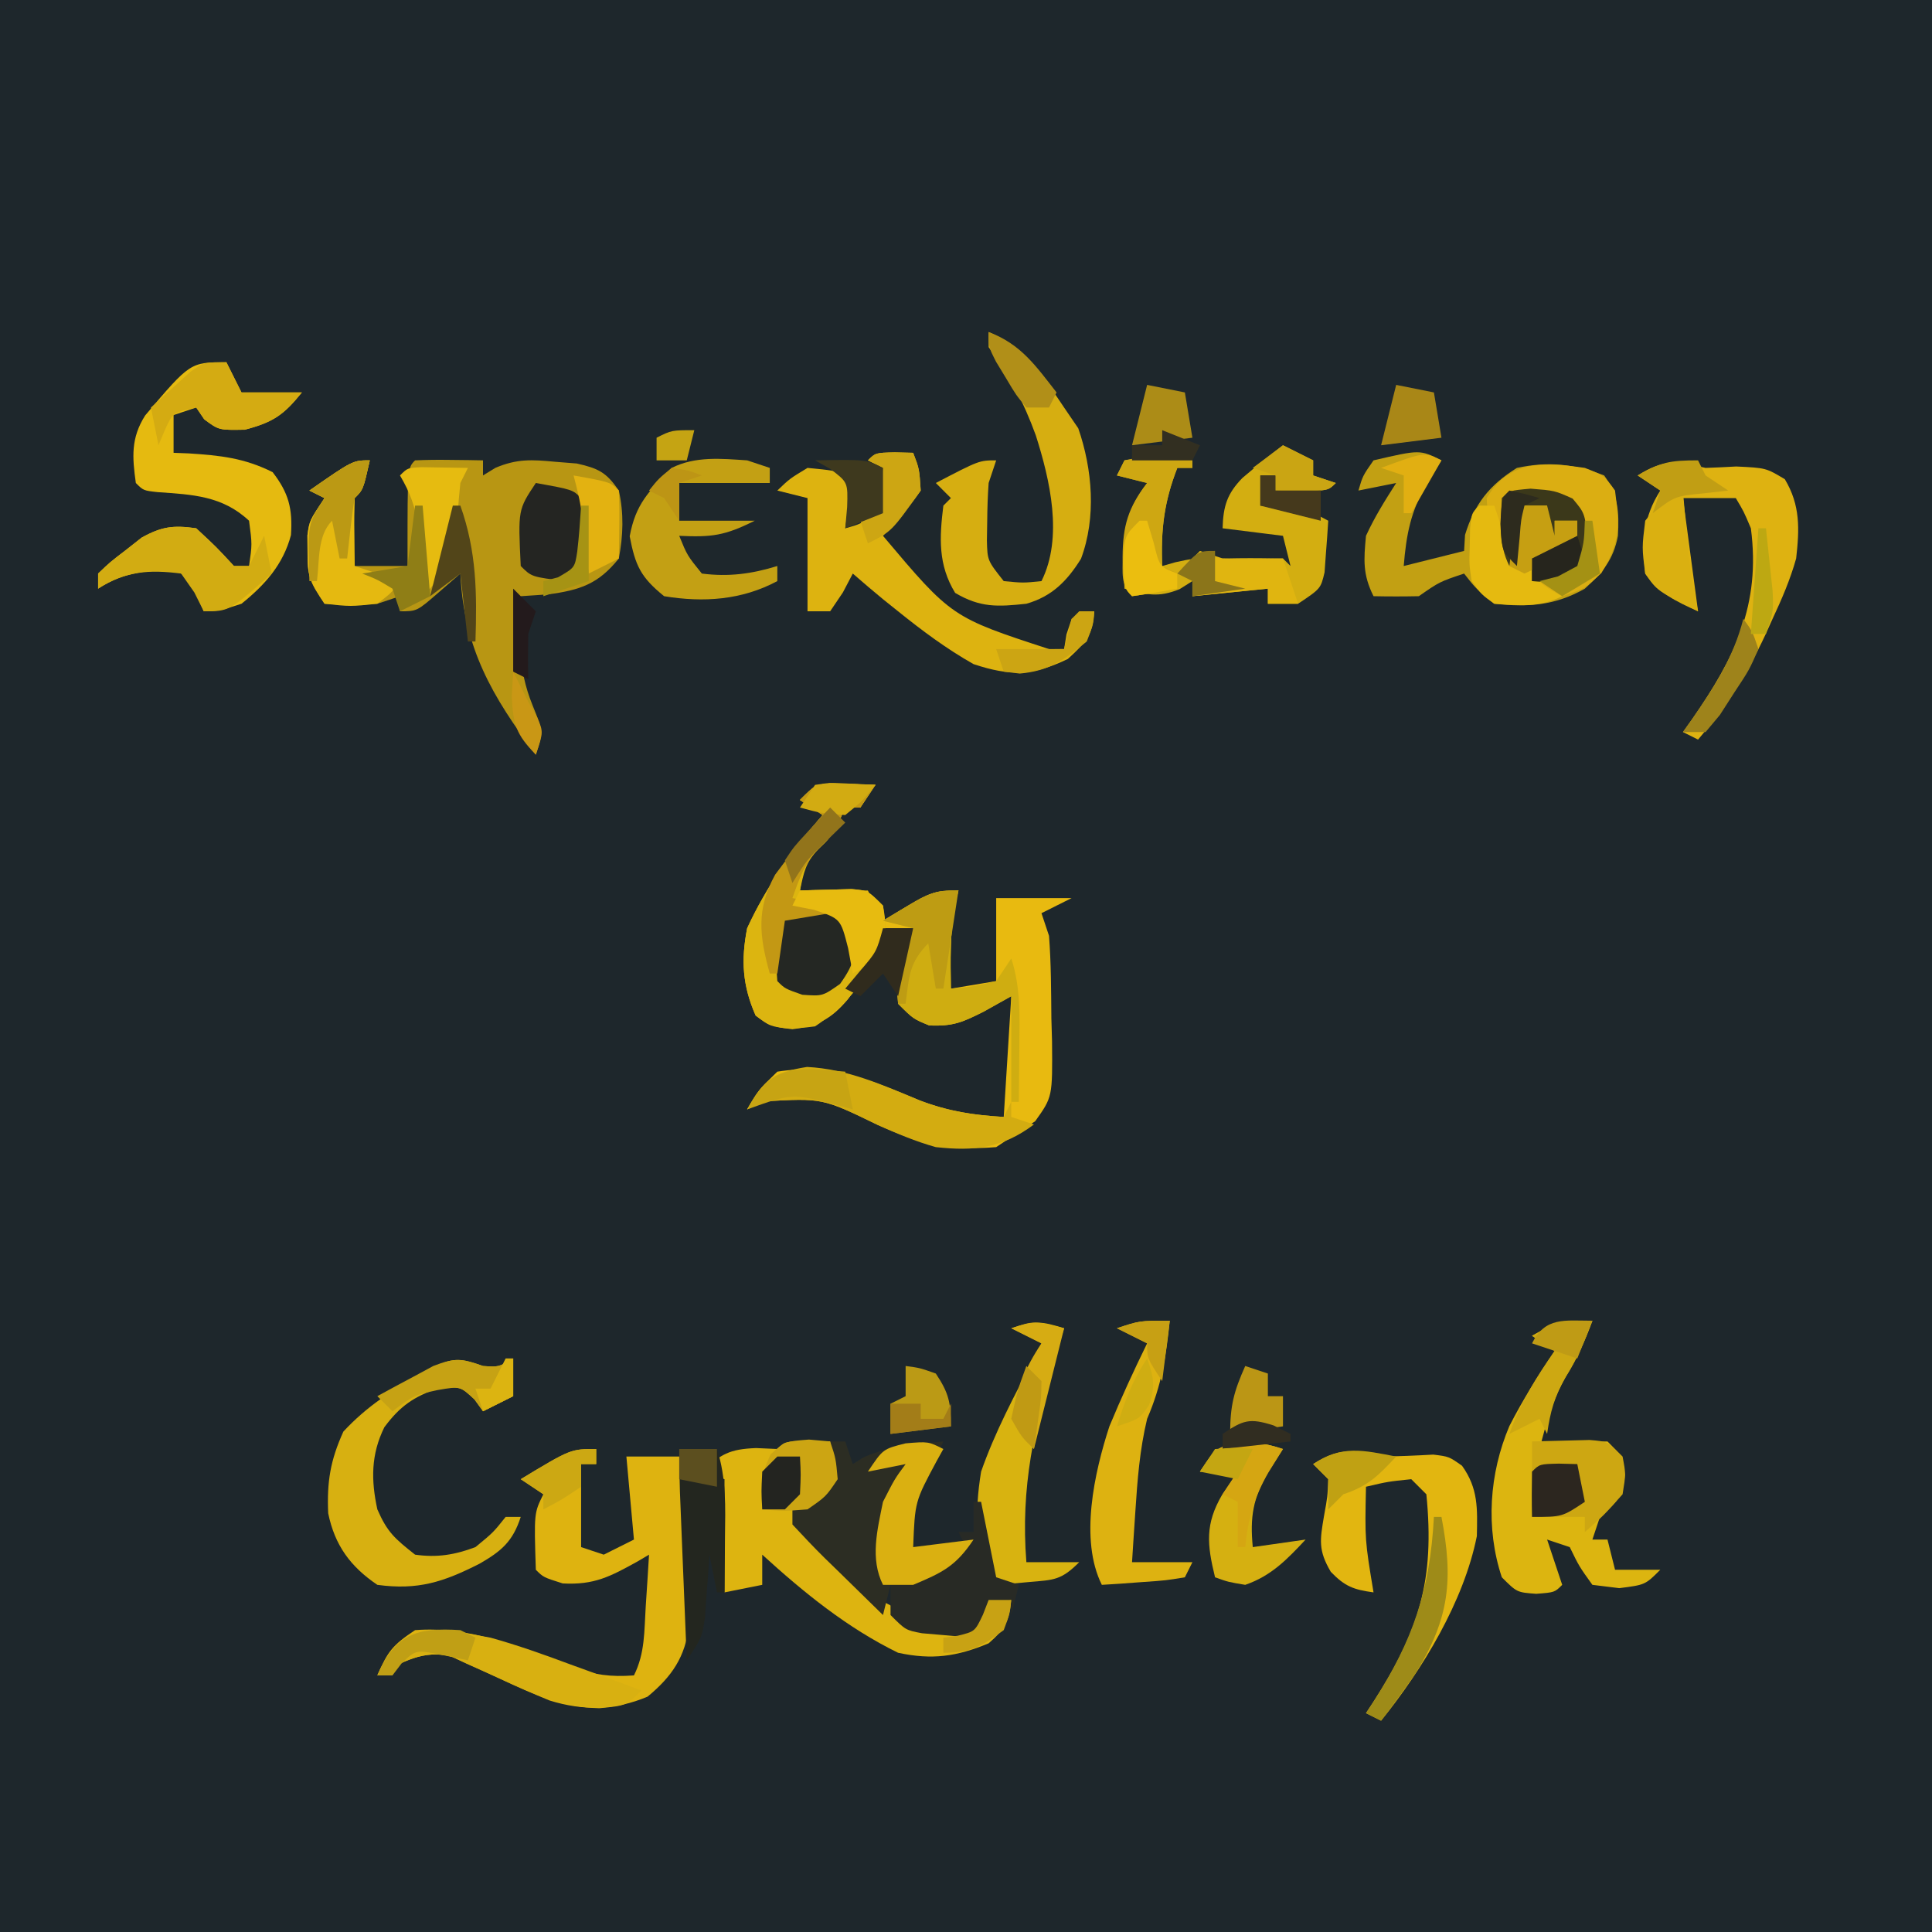 <?xml version="1.0" encoding="UTF-8"?>
<svg version="1.1" xmlns="http://www.w3.org/2000/svg" width="256" height="256">
<path d="M0 0 C84.48 0 168.96 0 256 0 C256 84.48 256 168.96 256 256 C171.52 256 87.04 256 0 256 C0 171.52 0 87.04 0 0 Z " fill="#1E272C" transform="translate(0,0)"/>
<path d="M0 0 C2.018 0.065 4.036 0.13 6.055 0.195 C5.065 1.68 5.065 1.68 4.055 3.195 C3.395 3.195 2.735 3.195 2.055 3.195 C1.787 3.793 1.518 4.392 1.242 5.008 C0.055 7.195 0.055 7.195 -1.508 8.695 C-3.337 10.356 -3.337 10.356 -3.945 14.195 C-0.975 14.195 1.995 14.195 5.055 14.195 C5.715 15.515 6.375 16.835 7.055 18.195 C8.148 17.535 9.241 16.875 10.367 16.195 C12.992 14.611 13.88 14.195 17.055 14.195 C16.89 14.855 16.725 15.515 16.555 16.195 C15.933 19.926 15.991 23.414 16.055 27.195 C18.035 26.865 20.015 26.535 22.055 26.195 C22.055 22.565 22.055 18.935 22.055 15.195 C25.355 15.195 28.655 15.195 32.055 15.195 C30.075 16.185 30.075 16.185 28.055 17.195 C28.55 18.68 28.55 18.68 29.055 20.195 C29.335 23.836 29.332 27.482 29.367 31.133 C29.396 32.135 29.425 33.137 29.455 34.17 C29.519 41.545 29.519 41.545 27.223 44.762 C26.507 45.235 25.792 45.708 25.055 46.195 C24.065 46.855 23.075 47.515 22.055 48.195 C16.008 48.699 11.843 47.722 6.367 45.258 C-0.98 41.687 -0.98 41.687 -8.758 42.133 C-9.48 42.483 -10.202 42.834 -10.945 43.195 C-9.508 40.695 -9.508 40.695 -6.945 38.195 C0.227 37.057 5.351 39.276 11.945 42.016 C15.743 43.456 19.021 43.958 23.055 44.195 C23.385 38.915 23.715 33.635 24.055 28.195 C22.229 29.216 22.229 29.216 20.367 30.258 C17.584 31.652 16.344 32.208 13.18 32.07 C11.055 31.195 11.055 31.195 9.055 29.195 C8.739 24.859 8.606 22.869 11.055 19.195 C9.735 19.195 8.415 19.195 7.055 19.195 C6.881 20.073 6.881 20.073 6.703 20.969 C6.015 23.332 5.121 24.837 3.68 26.82 C3.259 27.411 2.839 28.001 2.406 28.609 C0.18 31.222 -1.558 32.147 -4.945 32.57 C-7.945 32.195 -7.945 32.195 -9.82 30.758 C-11.561 26.794 -11.773 23.446 -10.945 19.195 C-8.422 13.691 -4.905 8.764 -0.945 4.195 C-1.935 3.535 -2.925 2.875 -3.945 2.195 C-1.945 0.195 -1.945 0.195 0 0 Z " fill="#E8BA10" transform="translate(109.945,103.805)"/>
<path d="M0 0 C-0.875 3.875 -0.875 3.875 -2 5 C-2.072 6.519 -2.084 8.042 -2.062 9.562 C-2.053 10.389 -2.044 11.215 -2.035 12.066 C-2.024 12.704 -2.012 13.343 -2 14 C0.31 14 2.62 14 5 14 C5 13.397 5 12.793 5 12.172 C5 1 5 1 6 0 C7.519 -0.072 9.042 -0.084 10.562 -0.062 C11.389 -0.053 12.215 -0.044 13.066 -0.035 C13.704 -0.024 14.343 -0.012 15 0 C15 0.66 15 1.32 15 2 C15.818 1.499 15.818 1.499 16.652 0.988 C19.541 -0.228 21.455 -0.104 24.562 0.188 C25.513 0.264 26.463 0.34 27.441 0.418 C30.32 1.073 31.333 1.584 33 4 C33.678 7.069 33.58 9.917 33 13 C30.285 16.394 27.848 17.188 23.688 17.75 C22.471 17.832 21.254 17.915 20 18 C19.716 23.134 19.588 27.619 21.562 32.438 C23 36 23 36 22 39 C16.179 31.239 12.456 24.853 12 15 C10.577 16.238 10.577 16.238 9.125 17.5 C6.25 20 6.25 20 4 20 C4 19.34 4 18.68 4 18 C3.01 18.33 2.02 18.66 1 19 C-2.562 19.25 -2.562 19.25 -6 19 C-7.998 16.003 -8.276 15.367 -8.25 12 C-8.255 11.319 -8.26 10.639 -8.266 9.938 C-8 8 -8 8 -6 5 C-6.66 4.67 -7.32 4.34 -8 4 C-2.25 0 -2.25 0 0 0 Z " fill="#B89613" transform="translate(49,61)"/>
<path d="M0 0 C-0.639 1.011 -1.279 2.021 -1.938 3.062 C-4.068 6.752 -4.655 9.779 -5 14 C-2.36 13.34 0.28 12.68 3 12 C3.041 11.299 3.083 10.598 3.125 9.875 C4.367 5.793 6.364 3.263 10 1 C14.14 0.112 17.637 0.468 21.562 2 C23.43 4.599 23.555 6.846 23.387 10 C22.769 13.197 21.365 14.827 19 17 C15.051 19.241 11.486 19.489 7 19 C4.562 17 4.562 17 3 15 C-0.25 16.088 -0.25 16.088 -3 18 C-5 18.041 -7 18.043 -9 18 C-10.44 15.121 -10.303 13.21 -10 10 C-8.851 7.497 -7.491 5.33 -6 3 C-7.65 3.33 -9.3 3.66 -11 4 C-10.438 2.062 -10.438 2.062 -9 0 C-2.854 -1.427 -2.854 -1.427 0 0 Z " fill="#C2A013" transform="translate(191,61)"/>
<path d="M0 0 C0 0.66 0 1.32 0 2 C-0.66 2 -1.32 2 -2 2 C-2 5.63 -2 9.26 -2 13 C-1.01 13.33 -0.02 13.66 1 14 C2.32 13.34 3.64 12.68 5 12 C4.505 6.555 4.505 6.555 4 1 C7.63 1 11.26 1 15 1 C14.01 1.66 13.02 2.32 12 3 C11.633 5.341 11.633 5.341 11.812 8.051 C11.836 9.059 11.859 10.068 11.883 11.107 C11.961 13.232 12.039 15.357 12.117 17.482 C12.14 18.495 12.164 19.508 12.188 20.551 C12.24 21.938 12.24 21.938 12.293 23.353 C11.829 27.546 10.02 30.155 6.812 32.812 C2.483 34.64 -1.722 34.708 -6.178 33.323 C-8.399 32.417 -10.576 31.451 -12.75 30.438 C-14.219 29.759 -15.693 29.091 -17.172 28.434 C-17.812 28.135 -18.453 27.837 -19.112 27.529 C-22.8 26.495 -25.772 28.271 -29 30 C-27.63 26.839 -27.011 26.007 -24 24 C-16.668 23.438 -9.886 26.298 -3.199 28.941 C-0.211 29.93 1.89 30.228 5 30 C6.481 27.038 6.353 24.165 6.562 20.875 C6.646 19.594 6.73 18.312 6.816 16.992 C6.907 15.511 6.907 15.511 7 14 C6.492 14.3 5.984 14.601 5.461 14.91 C1.866 16.896 -0.25 18.041 -4.438 17.812 C-7 17 -7 17 -8 16 C-8.239 8.478 -8.239 8.478 -7 6 C-7.99 5.34 -8.98 4.68 -10 4 C-3.375 0 -3.375 0 0 0 Z " fill="#DEB310" transform="translate(79,192)"/>
<path d="M0 0 C-0.982 2.643 -1.991 4.986 -3.5 7.375 C-5.276 10.482 -6.119 13.544 -7 17 C-6.06 16.857 -6.06 16.857 -5.102 16.711 C-4.284 16.6 -3.467 16.489 -2.625 16.375 C-1.407 16.201 -1.407 16.201 -0.164 16.023 C0.55 16.016 1.264 16.008 2 16 C4 18 4 18 4.312 20.438 C3.943 23.466 3.225 24.042 1 26 C0.67 26.99 0.34 27.98 0 29 C0.66 29 1.32 29 2 29 C2.33 30.32 2.66 31.64 3 33 C4.98 33 6.96 33 9 33 C7 35 7 35 3.562 35.438 C2.387 35.293 1.211 35.149 0 35 C-1.75 32.562 -1.75 32.562 -3 30 C-3.99 29.67 -4.98 29.34 -6 29 C-5.34 30.98 -4.68 32.96 -4 35 C-5 36 -5 36 -7.438 36.188 C-10 36 -10 36 -12 34 C-14.177 27.469 -13.664 20.238 -11 13.961 C-9.231 10.492 -7.172 7.228 -5 4 C-5.99 3.34 -6.98 2.68 -8 2 C-4.912 0.235 -3.767 0 0 0 Z " fill="#DCB510" transform="translate(211,175)"/>
<path d="M0 0 C1.454 0.031 1.454 0.031 2.938 0.062 C3.688 2.312 3.688 2.312 3.938 5.062 C2.125 7.375 2.125 7.375 -0.062 9.062 C-0.723 9.062 -1.383 9.062 -2.062 9.062 C6.165 19.799 6.165 19.799 17.938 25 C19.27 25.052 20.604 25.084 21.938 25.062 C22.598 23.742 23.258 22.422 23.938 21.062 C24.927 21.062 25.918 21.062 26.938 21.062 C26.642 23.915 26.125 24.898 23.938 26.812 C19.717 28.571 16.436 29.034 11.938 28.062 C5.204 24.771 -0.549 20.086 -6.062 15.062 C-6.062 16.383 -6.062 17.703 -6.062 19.062 C-7.713 19.392 -9.363 19.723 -11.062 20.062 C-11.062 15.113 -11.062 10.162 -11.062 5.062 C-12.053 4.732 -13.043 4.402 -14.062 4.062 C-11.525 1.72 -10.4 1.076 -6.875 0.938 C-5.483 0.999 -5.483 0.999 -4.062 1.062 C-3.062 0.062 -3.062 0.062 0 0 Z " fill="#DDB410" transform="translate(107.062,190.938)"/>
<path d="M0 0 C0.66 1.32 1.32 2.64 2 4 C4.64 4 7.28 4 10 4 C7.59 6.989 6.213 7.944 2.438 8.938 C-1 9 -1 9 -2.938 7.562 C-3.288 7.047 -3.639 6.531 -4 6 C-4.99 6.33 -5.98 6.66 -7 7 C-7 8.65 -7 10.3 -7 12 C-6.336 12.026 -5.672 12.052 -4.988 12.078 C-0.823 12.346 2.359 12.68 6.125 14.562 C8.267 17.347 8.779 19.38 8.555 22.898 C7.522 26.811 5.108 29.496 2 32 C-0.875 32.938 -0.875 32.938 -3 33 C-3.526 31.762 -3.526 31.762 -4.062 30.5 C-5.831 27.61 -5.831 27.61 -9.438 27.562 C-12.552 27.945 -14.399 28.335 -17 30 C-17 29.34 -17 28.68 -17 28 C-15.426 26.492 -15.426 26.492 -13.312 24.875 C-12.628 24.336 -11.944 23.797 -11.238 23.242 C-8.557 21.754 -7.023 21.577 -4 22 C-1.312 24.5 -1.312 24.5 1 27 C1.66 27 2.32 27 3 27 C3.417 24.126 3.417 24.126 3 21 C-0.532 17.696 -4.485 17.532 -9.109 17.211 C-11 17 -11 17 -12 16 C-12.481 12.565 -12.668 10.055 -10.766 7.051 C-4.794 0 -4.794 0 0 0 Z " fill="#E5BA10" transform="translate(30,48)"/>
<path d="M0 0 C2.018 0.065 4.036 0.13 6.055 0.195 C5.065 1.68 5.065 1.68 4.055 3.195 C3.395 3.195 2.735 3.195 2.055 3.195 C1.787 3.793 1.518 4.392 1.242 5.008 C0.055 7.195 0.055 7.195 -1.508 8.695 C-3.221 10.483 -3.433 11.813 -3.945 14.195 C-3.319 14.172 -2.692 14.149 -2.047 14.125 C-1.23 14.107 -0.412 14.089 0.43 14.07 C1.242 14.047 2.054 14.024 2.891 14 C5.055 14.195 5.055 14.195 7.055 16.195 C7.671 19.429 7.498 21.443 5.816 24.297 C3.42 27.568 1.458 29.927 -1.945 32.195 C-5.267 32.611 -7.114 32.832 -9.82 30.758 C-11.561 26.794 -11.773 23.446 -10.945 19.195 C-8.422 13.691 -4.905 8.764 -0.945 4.195 C-1.935 3.535 -2.925 2.875 -3.945 2.195 C-1.945 0.195 -1.945 0.195 0 0 Z " fill="#DCB510" transform="translate(109.945,103.805)"/>
<path d="M0 0 C1.207 0.031 1.207 0.031 2.438 0.062 C3.25 2.188 3.25 2.188 3.438 5.062 C1.961 7.25 0.199 9.085 -1.562 11.062 C7.533 21.852 7.533 21.852 20.488 26.082 C21.132 26.076 21.775 26.069 22.438 26.062 C22.541 25.423 22.644 24.784 22.75 24.125 C22.977 23.444 23.204 22.764 23.438 22.062 C24.427 21.733 25.418 21.402 26.438 21.062 C26.208 24.277 25.35 25.144 22.938 27.375 C18.304 29.609 15.302 29.679 10.438 28.062 C6.847 26.032 3.649 23.644 0.438 21.062 C-0.535 20.283 -0.535 20.283 -1.527 19.488 C-2.891 18.369 -4.23 17.219 -5.562 16.062 C-6.212 17.3 -6.212 17.3 -6.875 18.562 C-7.71 19.8 -7.71 19.8 -8.562 21.062 C-9.553 21.062 -10.543 21.062 -11.562 21.062 C-11.562 16.113 -11.562 11.162 -11.562 6.062 C-12.883 5.732 -14.203 5.402 -15.562 5.062 C-13.938 3.5 -13.938 3.5 -11.562 2.062 C-8.312 2.375 -8.312 2.375 -5.562 3.062 C-5.893 5.372 -6.223 7.683 -6.562 10.062 C-4.514 9.499 -4.514 9.499 -2.562 8.062 C-1.747 5.003 -1.747 5.003 -1.562 2.062 C-2.223 1.732 -2.882 1.403 -3.562 1.062 C-2.562 0.062 -2.562 0.062 0 0 Z " fill="#DDB310" transform="translate(118.562,59.938)"/>
<path d="M0 0 C1.32 0.66 2.64 1.32 4 2 C4 2.66 4 3.32 4 4 C4.99 4.33 5.98 4.66 7 5 C6 6 6 6 2.438 6.062 C1.303 6.042 0.169 6.021 -1 6 C-1 5.34 -1 4.68 -1 4 C-1.66 4 -2.32 4 -3 4 C-3 5.32 -3 6.64 -3 8 C-2.257 7.959 -1.515 7.918 -0.75 7.875 C2.12 8.005 3.521 8.655 6 10 C5.913 11.459 5.805 12.918 5.688 14.375 C5.629 15.187 5.571 15.999 5.512 16.836 C5 19 5 19 2 21 C0.68 21 -0.64 21 -2 21 C-2 20.34 -2 19.68 -2 19 C-6.95 19.495 -6.95 19.495 -12 20 C-12 19.34 -12 18.68 -12 18 C-12.557 18.351 -13.114 18.701 -13.688 19.062 C-16.539 20.218 -18.085 19.81 -21 19 C-21.324 13.496 -21.533 9.563 -18 5 C-19.32 4.67 -20.64 4.34 -22 4 C-21.67 3.34 -21.34 2.68 -21 2 C-18.934 1.586 -18.934 1.586 -16.438 1.375 C-15.611 1.3 -14.785 1.225 -13.934 1.148 C-12.976 1.075 -12.976 1.075 -12 1 C-12 1.66 -12 2.32 -12 3 C-12.66 3 -13.32 3 -14 3 C-15.757 7.504 -16.193 11.176 -16 16 C-15.422 15.835 -14.845 15.67 -14.25 15.5 C-12 15 -12 15 -8 15 C-7.305 14.988 -6.61 14.977 -5.895 14.965 C-3.93 14.939 -1.965 14.968 0 15 C0.33 15.33 0.66 15.66 1 16 C0.67 14.68 0.34 13.36 0 12 C-2.64 11.67 -5.28 11.34 -8 11 C-7.914 8.087 -7.421 6.432 -5.375 4.332 C-3.616 2.839 -1.837 1.396 0 0 Z " fill="#D3AE11" transform="translate(170,59)"/>
<path d="M0 0 C0.66 0 1.32 0 2 0 C2.33 0.99 2.66 1.98 3 3 C3.495 2.691 3.99 2.381 4.5 2.062 C7.98 0.584 11.24 0.376 15 0 C14.711 0.592 14.422 1.183 14.125 1.793 C11.286 7.62 11.286 7.62 11 14 C13.64 13.67 16.28 13.34 19 13 C16.656 16.516 14.831 17.358 11 19 C10.01 19 9.02 19 8 19 C7.67 20.32 7.34 21.64 7 23 C4.994 21.048 2.995 19.089 1 17.125 C0.428 16.569 -0.145 16.014 -0.734 15.441 C-2.195 13.999 -3.601 12.503 -5 11 C-5 10.34 -5 9.68 -5 9 C-4.175 8.402 -3.35 7.804 -2.5 7.188 C0.285 5.246 0.285 5.246 0.312 2.25 C0.209 1.508 0.106 0.765 0 0 Z " fill="#2C2D23" transform="translate(110,191)"/>
<path d="M0 0 C1.355 -0.046 2.709 -0.11 4.062 -0.188 C8 0 8 0 10.5 1.5 C12.574 4.957 12.436 8.102 12 12 C11.217 14.799 10.104 17.37 8.875 20 C8.562 20.695 8.248 21.39 7.926 22.105 C5.521 27.274 2.714 31.652 -1 36 C-1.66 35.67 -2.32 35.34 -3 35 C-2.602 34.443 -2.203 33.886 -1.793 33.312 C3.868 25.159 7.331 18.162 6 8 C5.057 5.767 5.057 5.767 4 4 C1.69 4 -0.62 4 -3 4 C-2.34 8.95 -1.68 13.9 -1 19 C-6.421 16.289 -6.421 16.289 -8 14 C-8.386 9.751 -8.33 6.64 -6 3 C-6.99 2.34 -7.98 1.68 -9 1 C-5.543 -1.177 -3.896 -0.885 0 0 Z " fill="#DEB211" transform="translate(226,62)"/>
<path d="M0 0 C4.917 2.081 7.087 5.692 10 10 C10.619 10.908 11.238 11.815 11.875 12.75 C13.757 18.187 14.287 24.556 12.238 30.039 C10.384 33.014 8.365 35.039 5 36 C1.18 36.409 -1.096 36.533 -4.438 34.562 C-6.71 30.836 -6.528 27.27 -6 23 C-5.67 22.67 -5.34 22.34 -5 22 C-5.66 21.34 -6.32 20.68 -7 20 C-1.25 17 -1.25 17 1 17 C0.67 17.99 0.34 18.98 0 20 C-0.118 21.664 -0.175 23.332 -0.188 25 C-0.202 25.866 -0.216 26.733 -0.23 27.625 C-0.163 30.267 -0.163 30.267 2 33 C4.584 33.25 4.584 33.25 7 33 C9.905 27.19 8.123 19.571 6.25 13.688 C4.649 9.28 2.769 5.757 0 2 C0 1.34 0 0.68 0 0 Z " fill="#D6AE11" transform="translate(131,44)"/>
<path d="M0 0 C2.31 -0.033 4.608 -0.124 6.914 -0.258 C9 0 9 0 10.727 1.219 C12.894 4.25 12.765 6.895 12.691 10.543 C10.958 19.211 5.527 28.15 0 35 C-0.66 34.67 -1.32 34.34 -2 34 C-1.674 33.504 -1.348 33.007 -1.012 32.496 C5.028 23.107 7.138 16.396 6 5 C5.34 4.34 4.68 3.68 4 3 C0.901 3.322 0.901 3.322 -2 4 C-2.15 11.057 -2.15 11.057 -1 18 C-3.639 17.636 -4.79 17.218 -6.664 15.273 C-8.339 12.424 -8.105 11.091 -7.562 7.875 C-7.094 5.317 -7.094 5.317 -7 3 C-7.66 2.34 -8.32 1.68 -9 1 C-5.53 -1.185 -3.912 -0.869 0 0 Z " fill="#E2B610" transform="translate(183,193)"/>
<path d="M0 0 C2.075 0.149 2.075 0.149 4 -1 C4 0.65 4 2.3 4 4 C2.02 4.99 2.02 4.99 0 6 C-0.557 5.227 -0.557 5.227 -1.125 4.438 C-2.987 2.717 -2.987 2.717 -5.875 2.938 C-9.164 4.056 -10.999 5.316 -13.078 8.125 C-14.852 11.733 -14.842 15.119 -14 19 C-12.677 22.023 -11.727 22.841 -9 25 C-6.09 25.415 -3.744 25.03 -1 24 C1.356 22.063 1.356 22.063 3 20 C3.66 20 4.32 20 5 20 C3.953 23.258 2.43 24.536 -0.438 26.188 C-5.235 28.628 -8.611 29.731 -14 29 C-17.574 26.581 -19.637 23.76 -20.512 19.52 C-20.695 15.348 -20.232 12.512 -18.5 8.688 C-15.37 5.323 -12.023 3.169 -8 1 C-7.301 0.616 -6.603 0.232 -5.883 -0.164 C-3.499 -1.223 -2.424 -0.808 0 0 Z " fill="#D7B011" transform="translate(64,181)"/>
<path d="M0 0 C2.562 1 2.562 1 4 3 C4.612 7.746 4.706 9.857 2.188 13.938 C0 16 0 16 -3 17 C-5.688 15.562 -5.688 15.562 -8 14 C-5.826 11.5 -4.27 10.564 -1 10 C-1 9.01 -1 8.02 -1 7 C-1.99 7 -2.98 7 -4 7 C-4 7.66 -4 8.32 -4 9 C-4.66 8.67 -5.32 8.34 -6 8 C-5.67 7.01 -5.34 6.02 -5 5 C-6.32 5 -7.64 5 -9 5 C-8.691 6.145 -8.691 6.145 -8.375 7.312 C-8 10 -8 10 -10 13 C-12.179 9.731 -12.841 7.9 -13 4 C-10.034 -1.124 -5.305 -0.769 0 0 Z " fill="#DBAE12" transform="translate(210,62)"/>
<path d="M0 0 C-0.541 1.723 -0.541 1.723 -1.094 3.48 C-3.951 12.919 -5.79 21.068 -5 31 C-2.69 31 -0.38 31 2 31 C-0.398 33.398 -1.333 33.343 -4.625 33.625 C-5.442 33.7 -6.26 33.775 -7.102 33.852 C-7.728 33.901 -8.355 33.95 -9 34 C-11.807 29.057 -11.895 24.554 -11 19 C-9.173 13.777 -6.575 8.885 -4 4 C-3.67 3.34 -3.34 2.68 -3 2 C-4.32 1.34 -5.64 0.68 -7 0 C-3.867 -1.044 -3.01 -0.934 0 0 Z " fill="#D8B310" transform="translate(141,176)"/>
<path d="M0 0 C-0.485 4.769 -1.09 8.582 -3 13 C-3.985 17.084 -4.289 21.126 -4.562 25.312 C-4.646 26.567 -4.73 27.821 -4.816 29.113 C-4.877 30.066 -4.938 31.019 -5 32 C-2.36 32 0.28 32 3 32 C2.67 32.66 2.34 33.32 2 34 C-0.504 34.414 -0.504 34.414 -3.562 34.625 C-4.574 34.7 -5.586 34.775 -6.629 34.852 C-7.411 34.901 -8.194 34.95 -9 35 C-11.986 29.028 -9.992 20.105 -8 14 C-6.455 10.271 -4.775 6.624 -3 3 C-4.32 2.34 -5.64 1.68 -7 1 C-4 0 -4 0 0 0 Z " fill="#DDB211" transform="translate(155,175)"/>
<path d="M0 0 C0.99 0.33 1.98 0.66 3 1 C3 1.66 3 2.32 3 3 C-0.96 3 -4.92 3 -9 3 C-9 4.65 -9 6.3 -9 8 C-5.7 8 -2.4 8 1 8 C-2.991 9.996 -4.7 10.195 -9 10 C-7.935 12.609 -7.935 12.609 -6 15 C-2.446 15.454 0.588 15.05 4 14 C4 14.66 4 15.32 4 16 C-0.73 18.523 -5.771 18.855 -11 18 C-14.105 15.487 -14.818 13.95 -15.562 10.062 C-14.776 5.78 -13.031 4.103 -10 1 C-6.857 -0.572 -3.442 -0.232 0 0 Z " fill="#C3A014" transform="translate(99,61)"/>
<path d="M0 0 C-0.165 0.66 -0.33 1.32 -0.5 2 C-1.122 5.731 -1.064 9.219 -1 13 C1.934 12.733 1.934 12.733 5 12 C5.66 11.01 6.32 10.02 7 9 C8.266 12.867 8.112 16.732 8.062 20.75 C8.058 21.447 8.053 22.145 8.049 22.863 C8.037 24.576 8.019 26.288 8 28 C7.67 28 7.34 28 7 28 C7 23.38 7 18.76 7 14 C5.783 14.681 4.566 15.361 3.312 16.062 C0.529 17.457 -0.711 18.013 -3.875 17.875 C-6 17 -6 17 -8 15 C-8.315 10.664 -8.449 8.673 -6 5 C-7.32 4.67 -8.64 4.34 -10 4 C-3.375 0 -3.375 0 0 0 Z " fill="#CFAD11" transform="translate(127,118)"/>
<path d="M0 0 C0.33 0 0.66 0 1 0 C1.66 3.3 2.32 6.6 3 10 C3.99 10.33 4.98 10.66 6 11 C5.67 12.32 5.34 13.64 5 15 C5 14.34 5 13.68 5 13 C1.887 13.669 1.887 13.669 0.812 16.062 C0.544 16.702 0.276 17.341 0 18 C-1.459 17.886 -2.917 17.758 -4.375 17.625 C-5.187 17.555 -5.999 17.486 -6.836 17.414 C-9 17 -9 17 -11 15 C-11 13.68 -11 12.36 -11 11 C-7.7 9.35 -4.4 7.7 -1 6 C-1.33 5.34 -1.66 4.68 -2 4 C-1.34 4 -0.68 4 0 4 C0 2.68 0 1.36 0 0 Z " fill="#282A25" transform="translate(129,199)"/>
<path d="M0 0 C5.393 0.276 10.018 2.395 14.953 4.445 C18.751 5.886 22.029 6.388 26.062 6.625 C26.392 5.965 26.723 5.305 27.062 4.625 C27.062 5.285 27.062 5.945 27.062 6.625 C28.052 6.955 29.043 7.285 30.062 7.625 C25.848 10.786 22.175 11.184 17.062 10.625 C14.387 9.877 11.905 8.826 9.375 7.688 C2.027 4.117 2.027 4.117 -5.75 4.562 C-6.472 4.913 -7.194 5.264 -7.938 5.625 C-5.666 1.675 -4.579 0.727 0 0 Z " fill="#D3AC11" transform="translate(106.938,141.375)"/>
<path d="M0 0 C3.616 1.004 7.112 2.248 10.625 3.562 C11.534 3.892 12.443 4.221 13.379 4.561 C15.59 5.363 17.797 6.177 20 7 C18 9 18 9 14.422 9.348 C9.518 9.225 5.641 7.485 1.25 5.438 C-0.219 4.759 -1.693 4.091 -3.172 3.434 C-3.812 3.135 -4.453 2.837 -5.112 2.529 C-8.8 1.495 -11.772 3.271 -15 5 C-11.817 -2.345 -6.875 -1.272 0 0 Z " fill="#D8B011" transform="translate(65,217)"/>
<path d="M0 0 C1.609 -0.041 3.217 -0.083 4.875 -0.125 C5.78 -0.148 6.685 -0.171 7.617 -0.195 C10 0 10 0 12 2 C12.438 4.312 12.438 4.312 12 7 C9.5 9.812 9.5 9.812 7 12 C7 11.34 7 10.68 7 10 C4.69 10 2.38 10 0 10 C0 6.7 0 3.4 0 0 Z " fill="#CDA712" transform="translate(203,191)"/>
<path d="M0 0 C0.66 0 1.32 0 2 0 C2.66 1.98 3.32 3.96 4 6 C5.298 3.776 5.298 3.776 5 0 C6.32 0 7.64 0 9 0 C9.33 1.32 9.66 2.64 10 4 C10 3.34 10 2.68 10 2 C10.99 2 11.98 2 13 2 C13 2.99 13 3.98 13 5 C11.02 5.99 9.04 6.98 7 8 C7.959 10.331 7.959 10.331 11 12 C7.95 13.525 5.358 13.236 2 13 C0.293 11.773 0.293 11.773 -1 10 C-1.328 7.773 -1.328 7.773 -1.25 5.375 C-1.235 4.578 -1.219 3.782 -1.203 2.961 C-1 1 -1 1 0 0 Z " fill="#E5BA10" transform="translate(196,67)"/>
<path d="M0 0 C-0.66 1.031 -1.32 2.062 -2 3.125 C-3.973 6.536 -4.388 9.02 -4 13 C-0.535 12.505 -0.535 12.505 3 12 C0.544 14.632 -1.554 16.815 -5 18 C-7.25 17.625 -7.25 17.625 -9 17 C-10.075 12.61 -10.326 9.954 -8.062 6.062 C-7.382 5.052 -6.701 4.041 -6 3 C-7.65 3 -9.3 3 -11 3 C-9 0 -9 0 -6.625 -0.75 C-4.075 -0.993 -2.409 -0.803 0 0 Z " fill="#D5B011" transform="translate(170,192)"/>
<path d="M0 0 C-0.875 3.875 -0.875 3.875 -2 5 C-2.072 6.519 -2.084 8.042 -2.062 9.562 C-2.053 10.389 -2.044 11.215 -2.035 12.066 C-2.024 12.704 -2.012 13.343 -2 14 C-0.02 14.66 1.96 15.32 4 16 C2.938 17.5 2.938 17.5 1 19 C-2.562 19.375 -2.562 19.375 -6 19 C-7.998 16.003 -8.276 15.367 -8.25 12 C-8.255 11.319 -8.26 10.639 -8.266 9.938 C-8 8 -8 8 -6 5 C-6.66 4.67 -7.32 4.34 -8 4 C-2.25 0 -2.25 0 0 0 Z " fill="#E5B910" transform="translate(49,61)"/>
<path d="M0 0 C2.688 2.5 2.688 2.5 5 5 C5.66 5 6.32 5 7 5 C7.66 3.68 8.32 2.36 9 1 C9.33 2.65 9.66 4.3 10 6 C4.375 11 4.375 11 1 11 C0.588 10.175 0.175 9.35 -0.25 8.5 C-0.828 7.675 -1.405 6.85 -2 6 C-6.253 5.459 -9.357 5.669 -13 8 C-13 7.34 -13 6.68 -13 6 C-11.426 4.492 -11.426 4.492 -9.312 2.875 C-8.628 2.336 -7.944 1.797 -7.238 1.242 C-4.557 -0.246 -3.023 -0.423 0 0 Z " fill="#D2AC12" transform="translate(26,70)"/>
<path d="M0 0 C1.65 0 3.3 0 5 0 C6.266 3.867 6.112 7.732 6.062 11.75 C6.058 12.447 6.053 13.145 6.049 13.863 C6.037 15.576 6.019 17.288 6 19 C5.67 19 5.34 19 5 19 C4.67 17.35 4.34 15.7 4 14 C3.951 14.759 3.902 15.519 3.852 16.301 C3.777 17.295 3.702 18.289 3.625 19.312 C3.521 20.792 3.521 20.792 3.414 22.301 C3 25 3 25 1 28 C0.832 23.896 0.666 19.792 0.5 15.688 C0.452 14.52 0.405 13.353 0.355 12.15 C0.31 11.032 0.265 9.914 0.219 8.762 C0.156 7.214 0.156 7.214 0.092 5.635 C0.026 3.758 0 1.879 0 0 Z " fill="#23261F" transform="translate(90,192)"/>
<path d="M0 0 C-0.433 0.779 -0.433 0.779 -0.875 1.574 C-3.767 6.962 -3.767 6.962 -4 13 C-1.36 12.67 1.28 12.34 4 12 C1.645 15.532 -0.134 16.376 -4 18 C-5.32 18 -6.64 18 -8 18 C-9.735 14.529 -8.749 10.711 -8 7 C-6.438 3.938 -6.438 3.938 -5 2 C-6.65 2.33 -8.3 2.66 -10 3 C-8 0 -8 0 -5 -0.75 C-2 -1 -2 -1 0 0 Z " fill="#DAB011" transform="translate(125,192)"/>
<path d="M0 0 C3.562 0.188 3.562 0.188 5.562 2.188 C6.088 5.518 5.847 6.788 3.875 9.562 C1.562 11.188 1.562 11.188 -1.125 11 C-3.438 10.188 -3.438 10.188 -4.438 9.188 C-4.57 7.375 -4.57 7.375 -4.562 5.188 C-4.565 4.466 -4.568 3.744 -4.57 3 C-4.327 -0.319 -3.428 0.187 0 0 Z " fill="#242723" transform="translate(107.438,120.812)"/>
<path d="M0 0 C4.875 0.875 4.875 0.875 6 2 C6.168 3.996 6.168 3.996 6.188 6.438 C6.202 7.241 6.216 8.044 6.23 8.871 C6 11 6 11 4 13 C-0.556 12.444 -0.556 12.444 -2 11 C-2.361 3.541 -2.361 3.541 0 0 Z " fill="#242522" transform="translate(71,64)"/>
<path d="M0 0 C0 0.66 0 1.32 0 2 C-0.66 2 -1.32 2 -2 2 C-3.757 6.504 -4.193 10.176 -4 15 C-3.34 15.33 -2.68 15.66 -2 16 C-2 16.66 -2 17.32 -2 18 C-3.991 18.381 -5.993 18.713 -8 19 C-9.56 17.44 -9.207 15.911 -9.25 13.75 C-9.224 9.702 -8.532 7.27 -6 4 C-7.32 3.67 -8.64 3.34 -10 3 C-9.67 2.34 -9.34 1.68 -9 1 C-5.98 0.451 -3.074 0 0 0 Z " fill="#CEA712" transform="translate(158,60)"/>
<path d="M0 0 C0.66 1.32 1.32 2.64 2 4 C4.64 4 7.28 4 10 4 C7.59 6.989 6.213 7.944 2.438 8.938 C-1 9 -1 9 -2.938 7.562 C-3.288 7.047 -3.639 6.531 -4 6 C-7.113 6.669 -7.113 6.669 -8.188 9.062 C-8.456 9.702 -8.724 10.341 -9 11 C-9.33 9.35 -9.66 7.7 -10 6 C-8.904 4.991 -7.798 3.993 -6.688 3 C-6.073 2.443 -5.458 1.886 -4.824 1.312 C-3 0 -3 0 0 0 Z " fill="#D4AB12" transform="translate(30,48)"/>
<path d="M0 0 C2.018 0.065 4.036 0.13 6.055 0.195 C5.065 1.68 5.065 1.68 4.055 3.195 C3.395 3.195 2.735 3.195 2.055 3.195 C1.787 3.793 1.518 4.392 1.242 5.008 C0.055 7.195 0.055 7.195 -1.445 8.633 C-3.344 10.611 -4.044 12.631 -4.945 15.195 C-3.295 15.525 -1.645 15.855 0.055 16.195 C0.055 16.525 0.055 16.855 0.055 17.195 C-1.925 17.525 -3.905 17.855 -5.945 18.195 C-6.275 20.505 -6.605 22.815 -6.945 25.195 C-7.275 25.195 -7.605 25.195 -7.945 25.195 C-9.319 20.249 -9.77 16.693 -7.23 12.082 C-5.223 9.362 -3.162 6.747 -0.945 4.195 C-1.935 3.535 -2.925 2.875 -3.945 2.195 C-1.945 0.195 -1.945 0.195 0 0 Z " fill="#C39814" transform="translate(109.945,103.805)"/>
<path d="M0 0 C3.188 0.25 3.188 0.25 5.562 1.312 C7.188 3.25 7.188 3.25 7.562 6.812 C7.188 10.25 7.188 10.25 5.188 12.25 C2.562 12.375 2.562 12.375 0.188 12.25 C0.188 11.26 0.188 10.27 0.188 9.25 C2.167 8.59 4.147 7.93 6.188 7.25 C6.188 6.26 6.188 5.27 6.188 4.25 C5.197 4.25 4.207 4.25 3.188 4.25 C3.188 4.91 3.188 5.57 3.188 6.25 C2.527 5.92 1.867 5.59 1.188 5.25 C1.518 4.26 1.847 3.27 2.188 2.25 C0.868 2.25 -0.453 2.25 -1.812 2.25 C-1.503 3.395 -1.503 3.395 -1.188 4.562 C-0.812 7.25 -0.812 7.25 -2.812 10.25 C-4.304 7.268 -3.932 4.534 -3.812 1.25 C-2.812 0.25 -2.812 0.25 0 0 Z " fill="#3B381A" transform="translate(202.812,64.75)"/>
<path d="M0 0 C0.928 0.083 1.856 0.165 2.812 0.25 C3.562 2.5 3.562 2.5 3.812 5.25 C2.25 7.562 2.25 7.562 -0.188 9.25 C-3.438 9.5 -3.438 9.5 -6.188 9.25 C-6.43 6.344 -6.349 4.583 -5.062 1.938 C-3.188 0.25 -3.188 0.25 0 0 Z " fill="#CCA513" transform="translate(107.188,190.75)"/>
<path d="M0 0 C2.051 0.033 4.102 0.065 6.152 0.098 C5.822 0.758 5.492 1.418 5.152 2.098 C5 3.533 4.879 4.971 4.777 6.41 C4.388 10.307 3.6 12.936 1.152 16.098 C0.822 16.098 0.492 16.098 0.152 16.098 C0.103 15.35 0.054 14.602 0.004 13.832 C-0.071 12.847 -0.146 11.862 -0.223 10.848 C-0.292 9.873 -0.362 8.899 -0.434 7.895 C-0.832 5.201 -1.483 3.428 -2.848 1.098 C-1.848 0.098 -1.848 0.098 0 0 Z " fill="#E6BB10" transform="translate(55.848,61.902)"/>
<path d="M0 0 C0.99 0.33 1.98 0.66 3 1 C4.394 1.067 5.792 1.085 7.188 1.062 C8.446 1.042 9.704 1.021 11 1 C11.66 2.98 12.32 4.96 13 7 C11.68 7 10.36 7 9 7 C9 6.34 9 5.68 9 5 C5.7 5.33 2.4 5.66 -1 6 C-1 5.34 -1 4.68 -1 4 C-1.66 3.67 -2.32 3.34 -3 3 C-2.01 2.01 -1.02 1.02 0 0 Z " fill="#E0B510" transform="translate(159,73)"/>
<path d="M0 0 C0.061 0.736 0.121 1.472 0.184 2.23 C0.267 3.206 0.351 4.182 0.438 5.188 C0.519 6.15 0.6 7.113 0.684 8.105 C0.977 10.786 1.427 13.366 2 16 C-0.872 14.712 -3.192 13.621 -5 11 C-5.438 7.562 -5.438 7.562 -5 4 C-1.821 0 -1.821 0 0 0 Z " fill="#DAB011" transform="translate(223,65)"/>
<path d="M0 0 C1.458 -0.054 2.916 -0.093 4.375 -0.125 C5.187 -0.148 5.999 -0.171 6.836 -0.195 C9 0 9 0 11 2 C11.375 4.938 11.375 4.938 11 8 C9 9.875 9 9.875 7 11 C6.794 9.886 6.588 8.773 6.375 7.625 C5.384 3.734 5.384 3.734 1.875 2.562 C0.926 2.377 -0.022 2.191 -1 2 C-0.67 1.34 -0.34 0.68 0 0 Z " fill="#E7BB10" transform="translate(106,118)"/>
<path d="M0 0 C-0.999 2.69 -2.038 5.06 -3.562 7.5 C-5.033 10.057 -5.586 12.1 -6 15 C-6.33 14.34 -6.66 13.68 -7 13 C-8.98 13.99 -8.98 13.99 -11 15 C-9.55 10.89 -7.489 7.567 -5 4 C-5.99 3.34 -6.98 2.68 -8 2 C-4.912 0.235 -3.767 0 0 0 Z " fill="#CDA812" transform="translate(211,175)"/>
<path d="M0 0 C2.075 0.149 2.075 0.149 4 -1 C4 0.65 4 2.3 4 4 C2.02 4.99 2.02 4.99 0 6 C-0.557 5.227 -0.557 5.227 -1.125 4.438 C-3.005 2.671 -3.005 2.671 -6 3.188 C-9.149 3.87 -9.149 3.87 -12 6 C-12.66 5.34 -13.32 4.68 -14 4 C-12.425 3.131 -10.839 2.28 -9.25 1.438 C-8.368 0.962 -7.487 0.486 -6.578 -0.004 C-3.742 -1.1 -2.785 -1.011 0 0 Z " fill="#C6A214" transform="translate(64,181)"/>
<path d="M0 0 C-0.66 4.29 -1.32 8.58 -2 13 C-2.33 13 -2.66 13 -3 13 C-3.33 11.02 -3.66 9.04 -4 7 C-6.565 9.565 -6.54 11.477 -7 15 C-7.33 15 -7.66 15 -8 15 C-8.25 8.375 -8.25 8.375 -6 5 C-7.32 4.67 -8.64 4.34 -10 4 C-3.375 0 -3.375 0 0 0 Z " fill="#BE9C13" transform="translate(127,118)"/>
<path d="M0 0 C4.875 0.875 4.875 0.875 6 2 C6.072 3.519 6.084 5.042 6.062 6.562 C6.053 7.389 6.044 8.215 6.035 9.066 C6.018 10.024 6.018 10.024 6 11 C4.02 11.99 4.02 11.99 2 13 C1.939 12.397 1.879 11.793 1.816 11.172 C1.691 9.973 1.691 9.973 1.562 8.75 C1.481 7.961 1.4 7.172 1.316 6.359 C1.024 4.176 0.579 2.123 0 0 Z " fill="#E3B211" transform="translate(76,63)"/>
<path d="M0 0 C-0.639 1.031 -1.279 2.062 -1.938 3.125 C-3.817 6.386 -4.631 9.22 -5 13 C-5.33 13 -5.66 13 -6 13 C-6 11.02 -6 9.04 -6 7 C-6.66 6.67 -7.32 6.34 -8 6 C-7.34 5.01 -6.68 4.02 -6 3 C-7.65 3 -9.3 3 -11 3 C-9 0 -9 0 -6.625 -0.75 C-4.075 -0.993 -2.409 -0.803 0 0 Z " fill="#D5A612" transform="translate(170,192)"/>
<path d="M0 0 C0.33 0 0.66 0 1 0 C2.589 8.279 2.071 13.398 -2.359 20.625 C-3.857 22.793 -5.395 24.911 -7 27 C-7.66 26.67 -8.32 26.34 -9 26 C-8.674 25.504 -8.348 25.007 -8.012 24.496 C-2.787 16.374 -0.506 9.652 0 0 Z " fill="#9E8B18" transform="translate(190,201)"/>
<path d="M0 0 C1.875 0.25 1.875 0.25 4 1 C5.721 3.582 6 4.849 6 8 C3.36 8.33 0.72 8.66 -2 9 C-2 7.68 -2 6.36 -2 5 C-1.34 4.67 -0.68 4.34 0 4 C0 2.68 0 1.36 0 0 Z " fill="#BB9A15" transform="translate(120,181)"/>
<path d="M0 0 C-0.875 3.875 -0.875 3.875 -2 5 C-2.231 6.347 -2.412 7.704 -2.562 9.062 C-2.707 10.362 -2.851 11.661 -3 13 C-3.33 13 -3.66 13 -4 13 C-4.33 11.35 -4.66 9.7 -5 8 C-6.968 9.968 -6.662 13.348 -7 16 C-7.33 16 -7.66 16 -8 16 C-8.25 8.375 -8.25 8.375 -6 5 C-6.66 4.67 -7.32 4.34 -8 4 C-2.25 0 -2.25 0 0 0 Z " fill="#BB9914" transform="translate(49,61)"/>
<path d="M0 0 C1.65 0.33 3.3 0.66 5 1 C5.33 2.98 5.66 4.96 6 7 C3.36 7.33 0.72 7.66 -2 8 C-1.333 5.333 -0.667 2.667 0 0 Z " fill="#A98717" transform="translate(185,51)"/>
<path d="M0 0 C1.65 0.33 3.3 0.66 5 1 C5.33 2.98 5.66 4.96 6 7 C3.36 7.33 0.72 7.66 -2 8 C-1.333 5.333 -0.667 2.667 0 0 Z " fill="#AC8C17" transform="translate(152,51)"/>
<path d="M0 0 C1.207 0.031 1.207 0.031 2.438 0.062 C3.25 2.188 3.25 2.188 3.438 5.062 C-0.428 10.495 -0.428 10.495 -3.562 12.062 C-3.893 11.072 -4.223 10.082 -4.562 9.062 C-3.902 8.732 -3.243 8.402 -2.562 8.062 C-1.905 5.033 -1.905 5.033 -1.562 2.062 C-2.223 1.732 -2.882 1.403 -3.562 1.062 C-2.562 0.062 -2.562 0.062 0 0 Z " fill="#CDA613" transform="translate(118.562,59.938)"/>
<path d="M0 0 C1.207 0.031 1.207 0.031 2.438 0.062 C2.768 1.712 3.098 3.362 3.438 5.062 C0.438 7.062 0.438 7.062 -3.562 7.062 C-3.605 5.063 -3.603 3.062 -3.562 1.062 C-2.562 0.062 -2.562 0.062 0 0 Z " fill="#2C261F" transform="translate(206.562,193.938)"/>
<path d="M0 0 C-1.32 5.28 -2.64 10.56 -4 16 C-4.99 14.68 -5.98 13.36 -7 12 C-6.233 8.026 -5.248 5.372 -3 2 C-4.32 1.34 -5.64 0.68 -7 0 C-4 -1 -4 -1 0 0 Z " fill="#D6AC13" transform="translate(141,176)"/>
<path d="M0 0 C1.32 0 2.64 0 4 0 C4.33 1.32 4.66 2.64 5 4 C5 3.34 5 2.68 5 2 C5.99 2 6.98 2 8 2 C8 2.99 8 3.98 8 5 C2.727 8.223 2.727 8.223 1 9 C0.34 8.67 -0.32 8.34 -1 8 C-0.67 5.36 -0.34 2.72 0 0 Z " fill="#C69F12" transform="translate(201,67)"/>
<path d="M0 0 C0.99 0.33 1.98 0.66 3 1 C3 1.99 3 2.98 3 4 C3.66 4 4.32 4 5 4 C5 5.32 5 6.64 5 8 C2.69 8.33 0.38 8.66 -2 9 C-2 5.204 -1.498 3.371 0 0 Z " fill="#BB9615" transform="translate(165,181)"/>
<path d="M0 0 C6.75 -0.125 6.75 -0.125 9 1 C9 2.98 9 4.96 9 7 C7.35 7.66 5.7 8.32 4 9 C4.082 8.072 4.165 7.144 4.25 6.188 C4.353 2.909 4.353 2.909 2 1.125 C1.34 0.754 0.68 0.383 0 0 Z " fill="#3E391E" transform="translate(108,61)"/>
<path d="M0 0 C0.33 0 0.66 0 1 0 C1.289 0.969 1.577 1.939 1.875 2.938 C2.642 6.107 2.642 6.107 5 7 C5 7.66 5 8.32 5 9 C3.009 9.381 1.007 9.713 -1 10 C-2 9 -2 9 -2.188 5.562 C-2 2 -2 2 0 0 Z " fill="#EBBE0F" transform="translate(151,69)"/>
<path d="M0 0 C-2.363 2.526 -3.665 3.888 -7 5 C-7.66 5.66 -8.32 6.32 -9 7 C-9 5.68 -9 4.36 -9 3 C-9.66 2.34 -10.32 1.68 -11 1 C-7.23 -1.564 -4.326 -0.832 0 0 Z " fill="#C0A113" transform="translate(185,193)"/>
<path d="M0 0 C0.66 0 1.32 0 2 0 C1.875 1.75 1.875 1.75 1 4 C-1.997 6.452 -3.979 7.911 -7.875 8.25 C-8.576 8.168 -9.277 8.085 -10 8 C-10.33 7.01 -10.66 6.02 -11 5 C-8.03 5 -5.06 5 -2 5 C-1.67 3.68 -1.34 2.36 -1 1 C-0.67 0.67 -0.34 0.34 0 0 Z " fill="#CCA513" transform="translate(143,81)"/>
<path d="M0 0 C1.418 0.08 2.836 0.177 4.25 0.312 C4.58 1.962 4.91 3.612 5.25 5.312 C4.658 5.145 4.067 4.977 3.457 4.805 C-2.783 3.17 -2.783 3.17 -8.75 5.312 C-6.333 1.11 -4.736 -0.037 0 0 Z " fill="#C7A413" transform="translate(107.75,141.688)"/>
<path d="M0 0 C1.32 0.66 2.64 1.32 4 2 C4 2.66 4 3.32 4 4 C4.99 4.33 5.98 4.66 7 5 C6 6 6 6 2.438 6.062 C1.303 6.042 0.169 6.021 -1 6 C-1 5.34 -1 4.68 -1 4 C-1.99 3.67 -2.98 3.34 -4 3 C-2.68 2.01 -1.36 1.02 0 0 Z " fill="#CAA513" transform="translate(170,59)"/>
<path d="M0 0 C0.33 0.66 0.66 1.32 1 2 C1.99 2.66 2.98 3.32 4 4 C2.907 4.124 1.814 4.247 0.688 4.375 C-3.074 4.755 -3.074 4.755 -6 7 C-5.67 6.01 -5.34 5.02 -5 4 C-5.99 3.34 -6.98 2.68 -8 2 C-4.912 0.235 -3.767 0 0 0 Z " fill="#C19E14" transform="translate(225,61)"/>
<path d="M0 0 C0.66 0.33 1.32 0.66 2 1 C1.67 1.99 1.34 2.98 1 4 C-0.093 3.773 -1.186 3.546 -2.312 3.312 C-5.901 2.584 -5.901 2.584 -7.812 4.438 C-8.4 5.211 -8.4 5.211 -9 6 C-9.66 6 -10.32 6 -11 6 C-8.621 0.511 -5.81 -0.371 0 0 Z " fill="#C09F15" transform="translate(61,216)"/>
<path d="M0 0 C0 0.66 0 1.32 0 2 C-0.66 2 -1.32 2 -2 2 C-2 2.99 -2 3.98 -2 5 C-4.5 6.688 -4.5 6.688 -7 8 C-7 7.34 -7 6.68 -7 6 C-7.99 5.34 -8.98 4.68 -10 4 C-3.375 0 -3.375 0 0 0 Z " fill="#CCA813" transform="translate(79,192)"/>
<path d="M0 0 C1.32 0 2.64 0 4 0 C3.34 2.97 2.68 5.94 2 9 C1.34 8.01 0.68 7.02 0 6 C-0.99 6.99 -1.98 7.98 -3 9 C-3.66 8.67 -4.32 8.34 -5 8 C-4.361 7.237 -3.721 6.474 -3.062 5.688 C-0.858 3.118 -0.858 3.118 0 0 Z " fill="#302B1D" transform="translate(117,123)"/>
<path d="M0 0 C1.199 1.641 1.199 1.641 2 4 C0.77 6.797 0.77 6.797 -1.188 9.75 C-2.137 11.227 -2.137 11.227 -3.105 12.734 C-3.731 13.482 -4.356 14.23 -5 15 C-5.99 15 -6.98 15 -8 15 C-7.385 14.13 -7.385 14.13 -6.758 13.242 C-3.79 8.939 -1.316 5.131 0 0 Z " fill="#9E831B" transform="translate(231,82)"/>
<path d="M0 0 C0.33 0 0.66 0 1 0 C1.33 3.96 1.66 7.92 2 12 C0.02 12.99 0.02 12.99 -2 14 C-2.33 13.01 -2.66 12.02 -3 11 C-5 9.791 -5 9.791 -7 9 C-5.02 8.67 -3.04 8.34 -1 8 C-0.67 5.36 -0.34 2.72 0 0 Z " fill="#8F7E16" transform="translate(55,67)"/>
<path d="M0 0 C0.33 0 0.66 0 1 0 C3.158 6.07 3.209 11.594 3 18 C2.67 18 2.34 18 2 18 C1.67 15.03 1.34 12.06 1 9 C-0.32 9.99 -1.64 10.98 -3 12 C-2.01 8.04 -1.02 4.08 0 0 Z " fill="#524519" transform="translate(60,67)"/>
<path d="M0 0 C4.274 1.583 6.265 4.506 9 8 C8.67 8.66 8.34 9.32 8 10 C7.01 10 6.02 10 5 10 C3.613 8.32 3.613 8.32 2.312 6.125 C1.876 5.406 1.439 4.686 0.988 3.945 C0 2 0 2 0 0 Z " fill="#B18F18" transform="translate(131,44)"/>
<path d="M0 0 C0.99 0 1.98 0 3 0 C3.125 2.375 3.125 2.375 3 5 C2.34 5.66 1.68 6.32 1 7 C0.01 7 -0.98 7 -2 7 C-2.125 4.625 -2.125 4.625 -2 2 C-1.34 1.34 -0.68 0.68 0 0 Z " fill="#232420" transform="translate(103,193)"/>
<path d="M0 0 C0.625 1.875 0.625 1.875 1 4 C-1 6 -1 6 -3.625 6.125 C-4.409 6.084 -5.192 6.043 -6 6 C-6 5.01 -6 4.02 -6 3 C-4.02 2.01 -2.04 1.02 0 0 Z " fill="#26251D" transform="translate(209,71)"/>
<path d="M0 0 C0.99 0 1.98 0 3 0 C2.812 1.812 2.812 1.812 2 4 C-0.907 6.142 -2.355 7 -6 7 C-6 6.34 -6 5.68 -6 5 C-5.381 4.918 -4.763 4.835 -4.125 4.75 C-1.816 4.187 -1.816 4.187 -0.75 1.938 C-0.502 1.298 -0.255 0.659 0 0 Z " fill="#C8A214" transform="translate(131,212)"/>
<path d="M0 0 C1.945 -0.293 1.945 -0.293 4.125 -0.188 C5.404 -0.126 6.683 -0.064 8 0 C6.375 2.062 6.375 2.062 4 4 C0.75 3.75 0.75 3.75 -2 3 C-1.34 2.01 -0.68 1.02 0 0 Z " fill="#D2AB12" transform="translate(108,104)"/>
<path d="M0 0 C0.66 0 1.32 0 2 0 C2 0.66 2 1.32 2 2 C3.98 2 5.96 2 8 2 C8 3.32 8 4.64 8 6 C5.36 5.34 2.72 4.68 0 4 C0 2.68 0 1.36 0 0 Z " fill="#45391C" transform="translate(167,63)"/>
<path d="M0 0 C0 1.32 0 2.64 0 4 C1.32 4.33 2.64 4.66 4 5 C1.69 5.33 -0.62 5.66 -3 6 C-3 5.34 -3 4.68 -3 4 C-3.66 3.67 -4.32 3.34 -5 3 C-2.25 0 -2.25 0 0 0 Z " fill="#8B751A" transform="translate(161,73)"/>
<path d="M0 0 C-0.33 2.64 -0.66 5.28 -1 8 C-3 5 -3 5 -3 3 C-4.32 2.34 -5.64 1.68 -7 1 C-4 0 -4 0 0 0 Z " fill="#C7A014" transform="translate(155,175)"/>
<path d="M0 0 C2.062 0.438 2.062 0.438 4 1 C3.01 1.495 3.01 1.495 2 2 C1.535 3.895 1.535 3.895 1.375 6.062 C1.251 7.362 1.127 8.661 1 10 C-1 8 -1 8 -1.188 4.438 C-1 1 -1 1 0 0 Z " fill="#2D2B1E" transform="translate(200,65)"/>
<path d="M0 0 C1.32 0 2.64 0 4 0 C4 0.66 4 1.32 4 2 C4.99 2 5.98 2 7 2 C7.33 1.34 7.66 0.68 8 0 C8 0.99 8 1.98 8 3 C5.36 3.33 2.72 3.66 0 4 C0 2.68 0 1.36 0 0 Z " fill="#A37D18" transform="translate(118,186)"/>
<path d="M0 0 C-0.66 1.65 -1.32 3.3 -2 5 C-3.98 4.34 -5.96 3.68 -8 3 C-6.231 -0.538 -3.704 0 0 0 Z " fill="#BF9B15" transform="translate(211,175)"/>
<path d="M0 0 C0.99 0.99 1.98 1.98 3 3 C2.67 3.99 2.34 4.98 2 6 C1.961 8 1.956 10 2 12 C1.34 11.67 0.68 11.34 0 11 C0 7.37 0 3.74 0 0 Z " fill="#231A1C" transform="translate(68,78)"/>
<path d="M0 0 C2.475 0.99 2.475 0.99 5 2 C4.67 2.66 4.34 3.32 4 4 C1.36 4 -1.28 4 -4 4 C-4 3.34 -4 2.68 -4 2 C-2.68 2 -1.36 2 0 2 C0 1.34 0 0.68 0 0 Z " fill="#322F21" transform="translate(154,57)"/>
<path d="M0 0 C0.66 0.66 1.32 1.32 2 2 C1.977 4.164 1.977 4.164 1.625 6.625 C1.514 7.442 1.403 8.26 1.289 9.102 C1.194 9.728 1.098 10.355 1 11 C-0.625 9.438 -0.625 9.438 -2 7 C-1.188 3.25 -1.188 3.25 0 0 Z " fill="#C09A14" transform="translate(136,181)"/>
<path d="M0 0 C0.885 2.478 1.116 3.661 0.25 6.188 C-1 8 -1 8 -4 9 C-2.941 5.597 -1.991 2.986 0 0 Z " fill="#CFAD12" transform="translate(152,180)"/>
<path d="M0 0 C0.33 0 0.66 0 1 0 C1 1.65 1 3.3 1 5 C-0.98 5.99 -0.98 5.99 -3 7 C-3.33 6.01 -3.66 5.02 -4 4 C-3.34 4 -2.68 4 -2 4 C-1.34 2.68 -0.68 1.36 0 0 Z " fill="#DCB411" transform="translate(67,180)"/>
<path d="M0 0 C0.66 0.66 1.32 1.32 2 2 C1.216 2.763 0.432 3.526 -0.375 4.312 C-3.073 6.909 -3.073 6.909 -5 10 C-5.33 9.01 -5.66 8.02 -6 7 C-4.785 5.176 -4.785 5.176 -3.062 3.312 C-2.497 2.69 -1.931 2.067 -1.348 1.426 C-0.903 0.955 -0.458 0.485 0 0 Z " fill="#92741B" transform="translate(110,107)"/>
<path d="M0 0 C0.33 0 0.66 0 1 0 C1 3.3 1 6.6 1 10 C-0.98 10.66 -2.96 11.32 -5 12 C-5 11.34 -5 10.68 -5 10 C-4.361 9.835 -3.721 9.67 -3.062 9.5 C-0.839 8.218 -0.839 8.218 -0.512 6.086 C-0.272 4.064 -0.131 2.032 0 0 Z " fill="#A69314" transform="translate(77,67)"/>
<path d="M0 0 C-1.32 2.31 -2.64 4.62 -4 7 C-4.33 7 -4.66 7 -5 7 C-5 5.35 -5 3.7 -5 2 C-5.99 1.67 -6.98 1.34 -8 1 C-2.25 -1.125 -2.25 -1.125 0 0 Z " fill="#E1AF12" transform="translate(191,61)"/>
<path d="M0 0 C1.114 0.557 1.114 0.557 2.25 1.125 C2.25 1.455 2.25 1.785 2.25 2.125 C-2.205 2.62 -2.205 2.62 -6.75 3.125 C-6.75 2.465 -6.75 1.805 -6.75 1.125 C-4.021 -0.694 -3.214 -1.023 0 0 Z " fill="#312D21" transform="translate(168.75,188.875)"/>
<path d="M0 0 C0.33 0 0.66 0 1 0 C1.195 1.77 1.381 3.541 1.562 5.312 C1.667 6.299 1.771 7.285 1.879 8.301 C2 11 2 11 1 14 C0.34 14 -0.32 14 -1 14 C-0.67 9.38 -0.34 4.76 0 0 Z " fill="#BDA812" transform="translate(233,70)"/>
<path d="M0 0 C0.33 0 0.66 0 1 0 C1.33 2.31 1.66 4.62 2 7 C-0.475 8.485 -0.475 8.485 -3 10 C-3.99 9.34 -4.98 8.68 -6 8 C-5.196 7.794 -4.391 7.588 -3.562 7.375 C-2.717 6.921 -1.871 6.468 -1 6 C-0.102 2.947 -0.102 2.947 0 0 Z " fill="#A49114" transform="translate(210,69)"/>
<path d="M0 0 C1.65 0 3.3 0 5 0 C5 1.667 5 3.333 5 5 C3.35 4.67 1.7 4.34 0 4 C0 2.667 0 1.333 0 0 Z " fill="#5C4F1F" transform="translate(90,192)"/>
<path d="M0 0 C0.667 1.333 1.333 2.667 2 4 C2.392 4.681 2.784 5.361 3.188 6.062 C4 8 4 8 3 11 C0.397 8.288 0.005 7.109 -0.188 3.25 C-0.126 2.178 -0.064 1.105 0 0 Z " fill="#C99715" transform="translate(68,89)"/>
<path d="M0 0 C2.625 -0.188 2.625 -0.188 5 0 C4.34 1.32 3.68 2.64 3 4 C1.35 3.67 -0.3 3.34 -2 3 C-1.34 2.01 -0.68 1.02 0 0 Z " fill="#C4A612" transform="translate(161,192)"/>
<path d="M0 0 C2.188 0.312 2.188 0.312 4 1 C3.01 1.33 2.02 1.66 1 2 C1 3.65 1 5.3 1 7 C0.34 6.01 -0.32 5.02 -1 4 C-1.66 3.67 -2.32 3.34 -3 3 C-1.75 1.438 -1.75 1.438 0 0 Z " fill="#BD9515" transform="translate(89,62)"/>
<path d="M0 0 C-0.33 1.32 -0.66 2.64 -1 4 C-2.32 4 -3.64 4 -5 4 C-5 3.01 -5 2.02 -5 1 C-3 0 -3 0 0 0 Z " fill="#C5A413" transform="translate(92,57)"/>
</svg>

